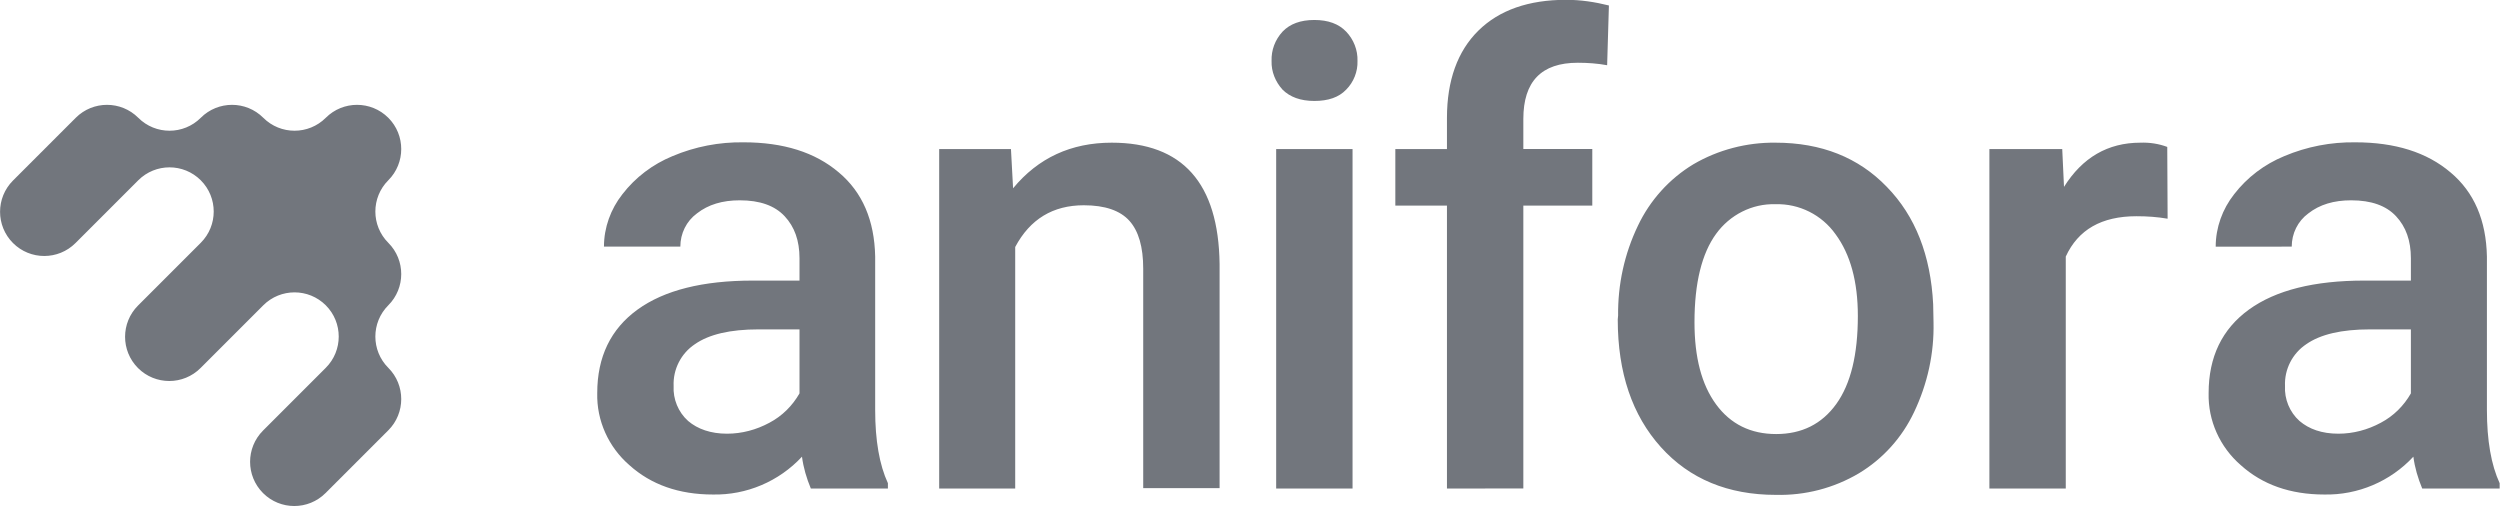 <?xml version="1.0" encoding="utf-8"?>
<!-- Generator: $$$/GeneralStr/196=Adobe Illustrator 27.6.0, SVG Export Plug-In . SVG Version: 6.00 Build 0)  -->
<svg version="1.1" id="Ebene_1" xmlns="http://www.w3.org/2000/svg" xmlns:xlink="http://www.w3.org/1999/xlink" x="0px" y="0px"
	 viewBox="0 0 707 143.3" style="enable-background:new 0 0 707 143.3;" xml:space="preserve">
<style type="text/css">
	.st0{fill:#72767D;}
</style>
<g id="Gruppe_125" transform="translate(-559.4 -481.051)">
	<path id="Pfad_11" class="st0" d="M788.7,619.2c-1.2-2.9-2.1-5.9-2.5-9c-6.5,7-15.7,10.9-25.2,10.7c-9.6,0-17.5-2.8-23.6-8.3
		c-5.9-5.1-9.3-12.6-9.1-20.4c0-10.2,3.8-18.1,11.4-23.6c7.6-5.5,18.5-8.2,32.6-8.2h13.2v-6.3c0-5-1.4-8.9-4.2-11.9
		c-2.8-3-7-4.5-12.7-4.5c-4.9,0-8.9,1.2-12.1,3.7c-3,2.2-4.7,5.7-4.7,9.4h-21.6c0-5.4,1.9-10.6,5.2-14.8c3.7-4.8,8.6-8.5,14.2-10.8
		c6.4-2.7,13.2-4,20.1-3.9c11.2,0,20.2,2.8,26.9,8.5c6.7,5.6,10.1,13.6,10.3,23.8V597c0,8.6,1.2,15.5,3.6,20.7v1.5H788.7z
		 M765,603.7c4.2,0,8.3-1.1,12-3.1c3.6-1.9,6.5-4.8,8.5-8.3v-18.1h-11.6c-8,0-14,1.4-18,4.2c-3.9,2.6-6.2,7.1-6,11.8
		c-0.2,3.7,1.3,7.4,4.1,9.9C756.7,602.4,760.4,603.7,765,603.7z M845.3,523.2l0.6,11.1c7.1-8.6,16.4-12.9,27.9-12.9
		c20,0,30.2,11.4,30.5,34.3v63.4h-21.6V557c0-6.1-1.3-10.6-3.9-13.5c-2.6-2.9-6.9-4.4-12.9-4.4c-8.7,0-15.2,3.9-19.4,11.8v68.3H825
		v-96H845.3z M941.9,619.2h-21.6v-96h21.6V619.2z M919,498.3c-0.1-3.1,1-6,3.1-8.3c2.1-2.2,5.1-3.3,9-3.3c3.9,0,6.9,1.1,9,3.3
		c2.1,2.2,3.3,5.2,3.2,8.3c0.1,3-1.1,6-3.2,8.1c-2.1,2.2-5.1,3.2-9,3.2c-3.9,0-6.9-1.1-9-3.2C920.1,504.2,918.9,501.3,919,498.3z
		 M968.6,619.2v-80H954v-16h14.6v-8.8c0-10.6,3-18.9,8.9-24.7c5.9-5.8,14.2-8.7,24.8-8.7c4.1,0,8.1,0.6,12.1,1.6l-0.5,16.9
		c-2.7-0.5-5.5-0.7-8.3-0.7c-10.3,0-15.4,5.3-15.4,15.9v8.5h19.5v16h-19.5v80H968.6z M1017,570.3c-0.1-8.8,1.8-17.5,5.6-25.4
		c3.4-7.2,8.9-13.3,15.7-17.4c7-4.1,15.1-6.2,23.2-6.1c13,0,23.5,4.2,31.5,12.5c8.1,8.3,12.4,19.4,13.1,33.2l0.1,5.1
		c0.2,8.8-1.7,17.4-5.5,25.4c-3.4,7.2-8.8,13.2-15.6,17.3c-7.1,4.2-15.2,6.3-23.5,6.1c-13.5,0-24.4-4.5-32.5-13.5
		c-8.1-9-12.2-21-12.2-36.1L1017,570.3z M1038.6,572.2c0,9.9,2,17.6,6.1,23.2c4.1,5.6,9.8,8.4,17,8.4s12.9-2.8,17-8.5
		s6.1-14,6.1-24.9c0-9.7-2.1-17.4-6.3-23.1c-3.9-5.5-10.3-8.7-17-8.5c-6.6-0.2-12.9,3-16.8,8.4
		C1040.7,552.7,1038.6,561,1038.6,572.2L1038.6,572.2z M1172.4,542.9c-2.9-0.5-5.8-0.7-8.8-0.7c-9.9,0-16.5,3.8-20,11.4v65.6h-21.6
		v-96h20.6l0.5,10.7c5.2-8.3,12.4-12.5,21.6-12.5c2.6-0.1,5.2,0.3,7.6,1.2L1172.4,542.9z M1244.4,619.2c-1.2-2.9-2.1-5.9-2.5-9
		c-6.5,7-15.7,10.9-25.2,10.7c-9.6,0-17.5-2.8-23.6-8.3c-5.9-5.1-9.3-12.6-9.1-20.4c0-10.2,3.8-18.1,11.4-23.6
		c7.6-5.5,18.5-8.2,32.6-8.2h13.2v-6.3c0-5-1.4-8.9-4.2-11.9c-2.8-3-7-4.5-12.7-4.5c-4.9,0-8.9,1.2-12.1,3.7c-3,2.2-4.7,5.7-4.7,9.4
		H1186c0-5.4,1.9-10.6,5.2-14.8c3.7-4.8,8.6-8.5,14.2-10.8c6.4-2.7,13.2-4,20.1-3.9c11.2,0,20.2,2.8,26.9,8.5
		c6.7,5.6,10.1,13.6,10.3,23.8V597c0,8.6,1.2,15.5,3.6,20.7v1.5L1244.4,619.2z M1220.7,603.7c4.2,0,8.3-1.1,12-3.1
		c3.6-1.9,6.5-4.8,8.5-8.3v-18.1h-11.6c-8,0-14,1.4-18,4.2c-3.9,2.6-6.2,7.1-6,11.8c-0.2,3.7,1.3,7.4,4.1,9.9
		C1212.4,602.4,1216,603.7,1220.7,603.7z"/>
	<g id="Pfad_35" transform="translate(253.929 450.083) rotate(-45)">
		<path class="st0" d="M185.7,401.3h-25.1c-3.2,0-6.2-1.3-8.5-3.5c-2.3-2.3-3.5-5.3-3.5-8.5c0-3.2,1.3-6.2,3.5-8.5
			c2.3-2.3,5.3-3.5,8.5-3.5h25.1c3.5,0,6.7-1.4,9.2-3.8c2.5-2.5,3.8-5.7,3.8-9.2s-1.4-6.7-3.8-9.2c-2.5-2.5-5.7-3.8-9.2-3.8h-25.1
			c-3.2,0-6.2-1.3-8.5-3.5c-2.3-2.3-3.5-5.3-3.5-8.5c0-3.2,1.3-6.2,3.5-8.5c2.3-2.3,5.3-3.5,8.5-3.5h25.1c3.5,0,6.7-1.4,9.2-3.8
			c2.5-2.5,3.8-5.7,3.8-9.2c0-3.5-1.4-6.7-3.8-9.2c-2.5-2.5-5.7-3.8-9.2-3.8h-25.1c-3.2,0-6.2-1.3-8.5-3.5c-2.3-2.3-3.5-5.3-3.5-8.5
			s1.3-6.2,3.5-8.5s5.3-3.5,8.5-3.5h25.1c3.2,0,6.2,1.3,8.5,3.5c2.3,2.3,3.5,5.3,3.5,8.5c0,3.5,1.4,6.7,3.8,9.2
			c2.5,2.5,5.7,3.8,9.2,3.8c3.2,0,6.2,1.3,8.5,3.5c2.3,2.3,3.5,5.3,3.5,8.5c0,3.5,1.4,6.7,3.8,9.2c2.5,2.5,5.7,3.8,9.2,3.8
			c3.2,0,6.2,1.3,8.5,3.5c2.3,2.3,3.5,5.3,3.5,8.5c0,3.2-1.3,6.2-3.5,8.5c-2.3,2.3-5.3,3.5-8.5,3.5c-3.5,0-6.7,1.4-9.2,3.8
			c-2.5,2.5-3.8,5.7-3.8,9.2c0,3.2-1.3,6.2-3.5,8.5c-2.3,2.3-5.3,3.5-8.5,3.5c-3.5,0-6.7,1.4-9.2,3.8c-2.5,2.5-3.8,5.7-3.8,9.2
			c0,3.2-1.3,6.2-3.5,8.5C191.9,400.1,188.9,401.3,185.7,401.3z"/>
		<path class="st0" d="M160.6,277.6c-6.4,0-11.5,5.2-11.5,11.5s5.2,11.5,11.5,11.5h25.1c3.6,0,7,1.4,9.6,4c2.6,2.6,4,6,4,9.6
			c0,3.6-1.4,7-4,9.6c-2.6,2.6-6,4-9.6,4h-25.1c-6.4,0-11.5,5.2-11.5,11.5s5.2,11.5,11.5,11.5h25.1c3.6,0,7,1.4,9.6,4
			c2.6,2.6,4,6,4,9.6s-1.4,7-4,9.6c-2.6,2.6-6,4-9.6,4h-25.1c-6.4,0-11.5,5.2-11.5,11.5s5.2,11.5,11.5,11.5h25.1
			c6.4,0,11.5-5.2,11.5-11.5c0-3.6,1.4-7,4-9.6c2.6-2.6,6-4,9.6-4c6.4,0,11.5-5.2,11.5-11.5c0-3.6,1.4-7,4-9.6c2.6-2.6,6-4,9.6-4
			c6.4,0,11.5-5.2,11.5-11.5s-5.2-11.5-11.5-11.5c-3.6,0-7-1.4-9.6-4c-2.6-2.6-4-6-4-9.6c0-6.4-5.2-11.5-11.5-11.5
			c-3.6,0-7-1.4-9.6-4c-2.6-2.6-4-6-4-9.6c0-6.4-5.2-11.5-11.5-11.5H160.6 M160.6,276.6h25.1c6.9,0,12.5,5.6,12.5,12.5
			s5.6,12.5,12.5,12.5c6.9,0,12.5,5.6,12.5,12.5c0,6.9,5.6,12.5,12.5,12.5s12.5,5.6,12.5,12.5c0,6.9-5.6,12.5-12.5,12.5
			s-12.5,5.6-12.5,12.5c0,6.9-5.6,12.5-12.5,12.5c-6.9,0-12.5,5.6-12.5,12.5c0,6.9-5.6,12.5-12.5,12.5h-25.1
			c-6.9,0-12.5-5.6-12.5-12.5c0-6.9,5.6-12.5,12.5-12.5h25.1c6.9,0,12.5-5.6,12.5-12.5c0-6.9-5.6-12.5-12.5-12.5h-25.1
			c-6.9,0-12.5-5.6-12.5-12.5c0-6.9,5.6-12.5,12.5-12.5h25.1c6.9,0,12.5-5.6,12.5-12.5c0-6.9-5.6-12.5-12.5-12.5h-25.1
			c-6.9,0-12.5-5.6-12.5-12.5S153.7,276.6,160.6,276.6z"/>
	</g>
</g>
</svg>
